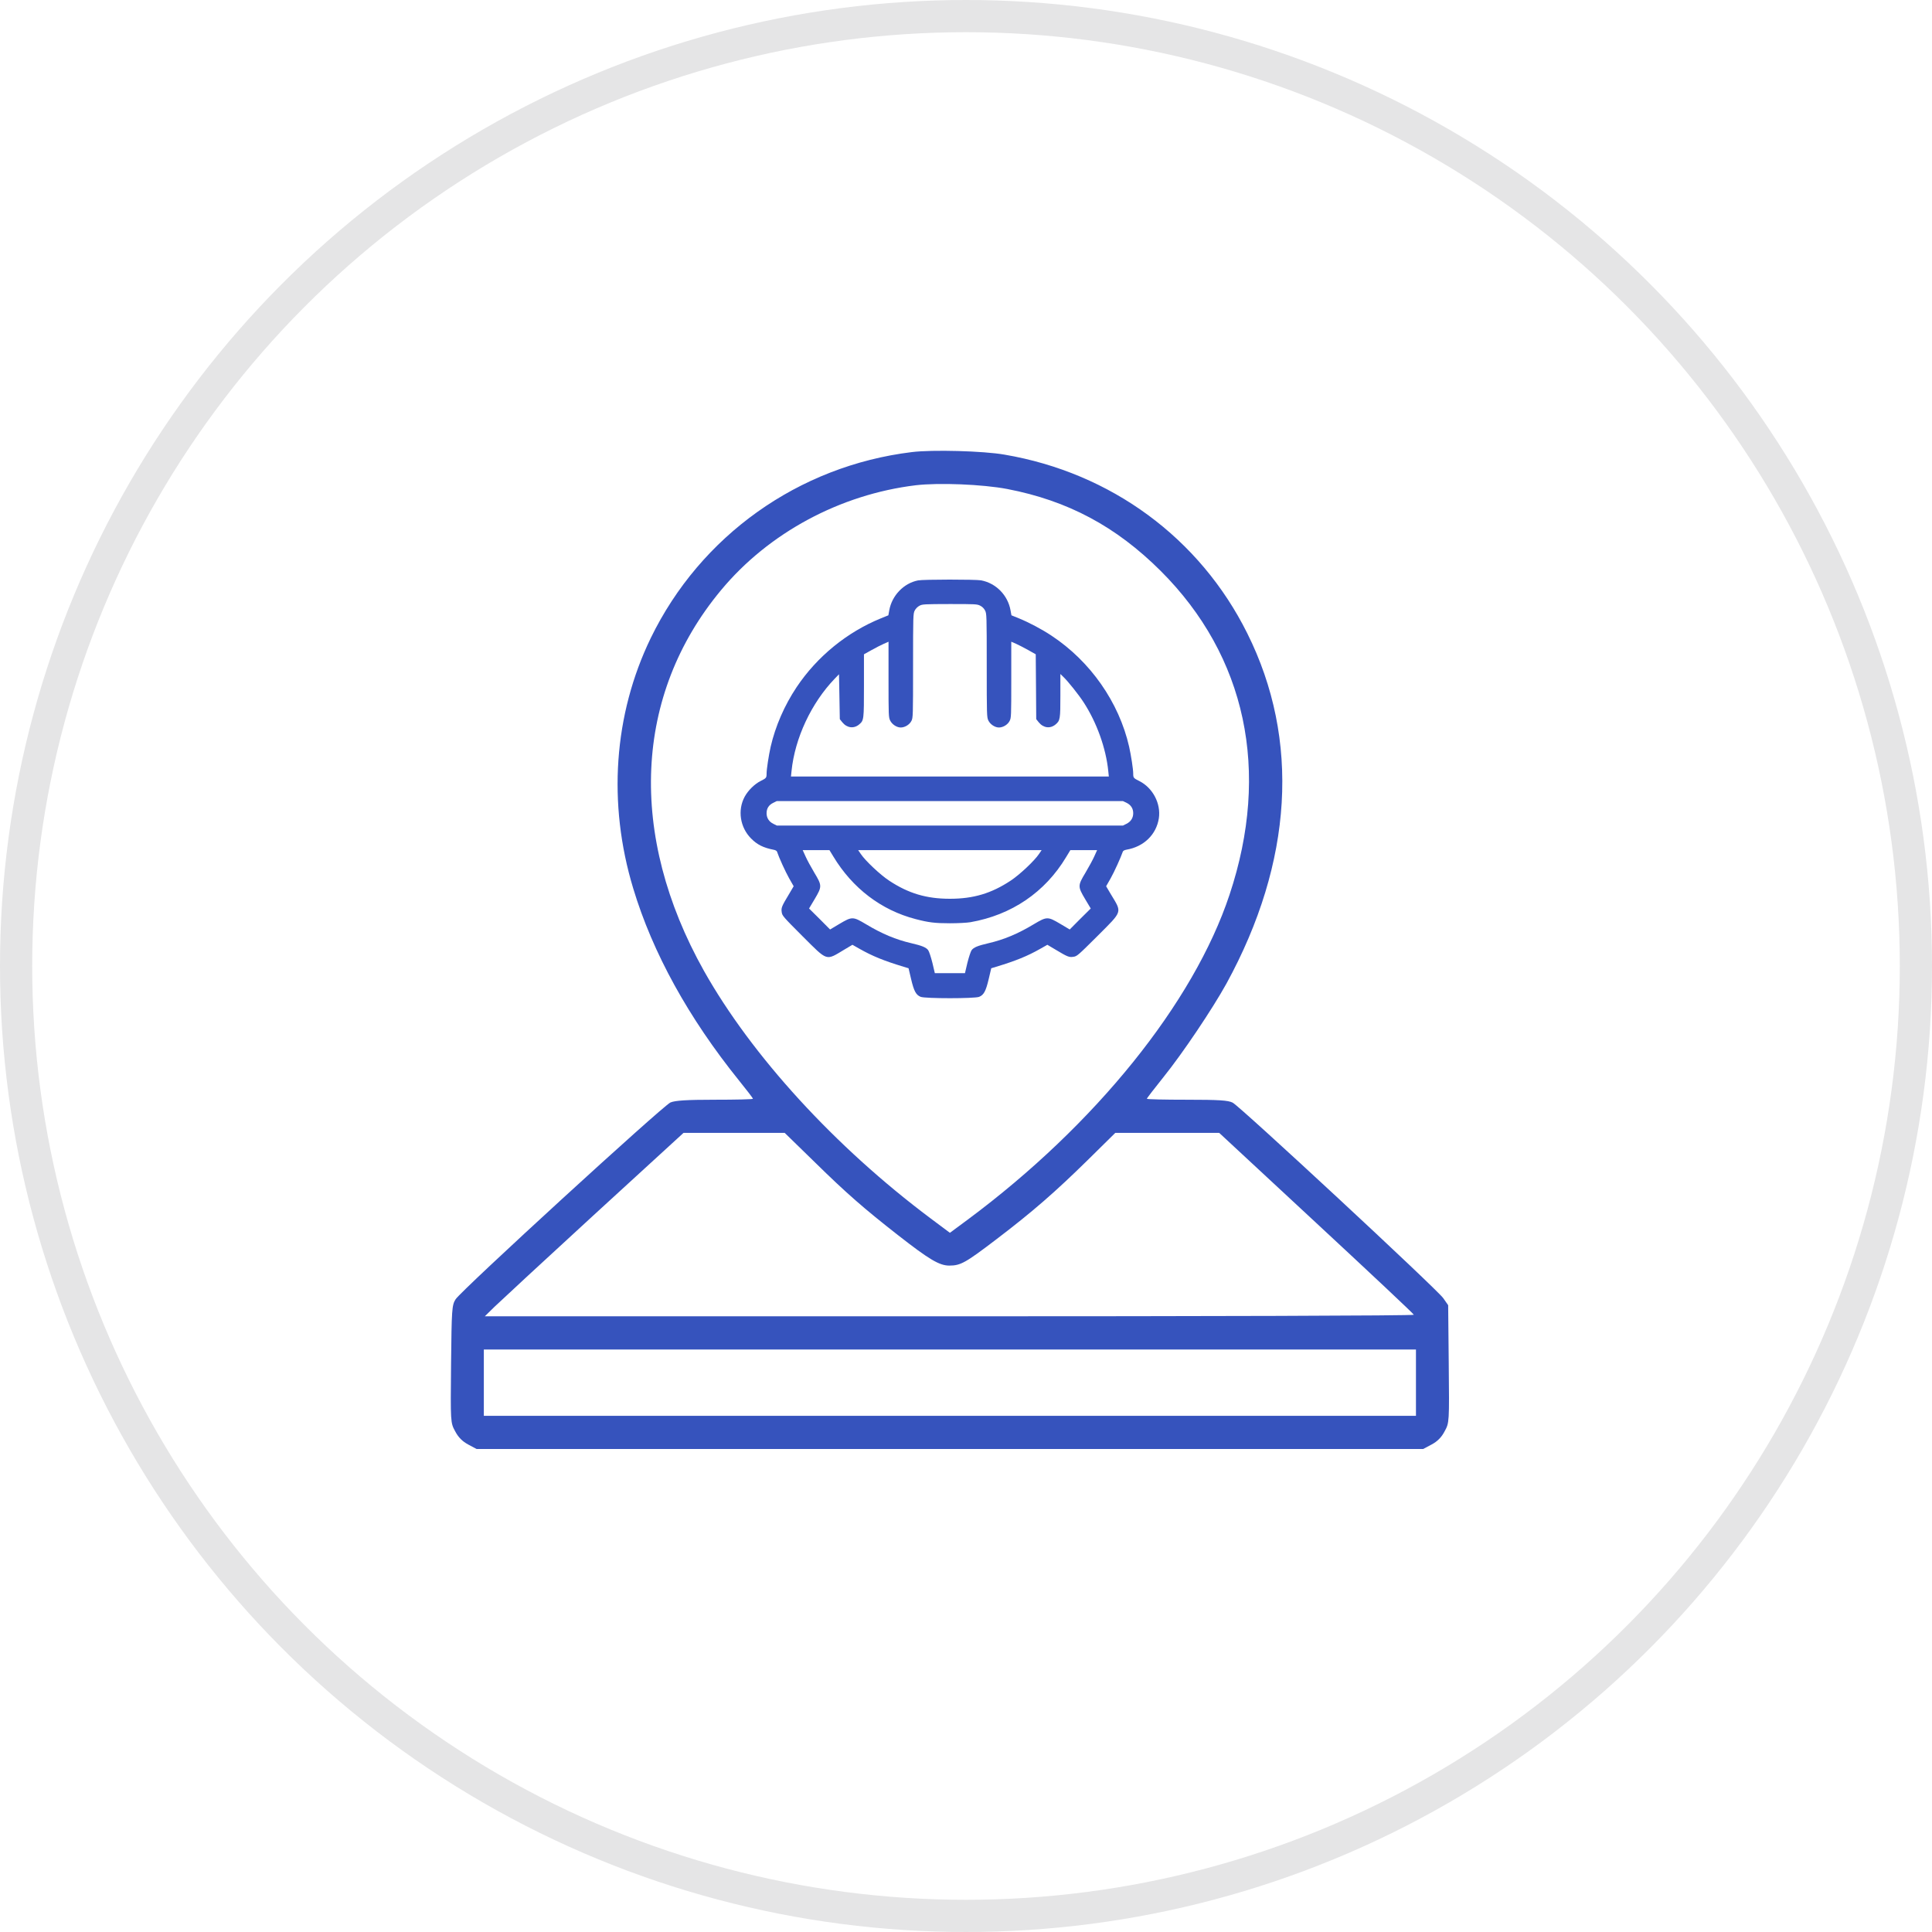 <?xml version="1.0" encoding="UTF-8"?> <svg xmlns="http://www.w3.org/2000/svg" width="60" height="60" viewBox="0 0 60 60" fill="none"> <circle cx="30" cy="30" r="29.5" stroke="#E5E5E6"></circle> <path d="M28.319 14.04C24.794 14.47 21.754 16.64 20.21 19.815C19.059 22.191 18.865 24.948 19.665 27.59C20.27 29.596 21.385 31.614 22.953 33.559C23.189 33.85 23.383 34.104 23.383 34.123C23.383 34.141 22.85 34.153 22.202 34.153C21.324 34.153 20.967 34.177 20.822 34.238C20.585 34.341 14.317 40.079 14.148 40.352C14.033 40.534 14.026 40.667 14.008 42.364C13.99 44.176 13.99 44.182 14.135 44.449C14.232 44.636 14.36 44.764 14.541 44.861L14.802 45H29.5H44.198L44.459 44.861C44.641 44.764 44.768 44.636 44.865 44.449C45.01 44.182 45.01 44.176 44.992 42.358L44.974 40.534L44.822 40.316C44.634 40.043 38.524 34.371 38.282 34.244C38.142 34.171 37.852 34.153 36.858 34.153C36.174 34.153 35.617 34.141 35.617 34.123C35.617 34.104 35.853 33.801 36.138 33.444C36.737 32.699 37.652 31.335 38.088 30.547C40.153 26.772 40.383 22.973 38.736 19.67C37.264 16.713 34.508 14.683 31.196 14.119C30.542 14.004 28.955 13.961 28.319 14.04ZM31.28 15.186C33.164 15.549 34.66 16.349 36.047 17.731C38.699 20.379 39.462 23.948 38.185 27.784C37.07 31.147 34.012 34.935 30.057 37.874L29.5 38.286L28.907 37.843C25.927 35.613 23.347 32.789 21.863 30.153C19.495 25.93 19.689 21.579 22.39 18.331C23.868 16.549 26.09 15.355 28.44 15.07C29.155 14.986 30.511 15.04 31.28 15.186ZM25.315 36.104C26.284 37.056 26.841 37.54 27.895 38.364C28.858 39.116 29.173 39.304 29.482 39.304C29.833 39.304 29.985 39.219 30.953 38.48C32.068 37.631 32.77 37.019 33.782 36.025L34.636 35.183H36.247H37.864L40.88 37.983C42.545 39.528 43.908 40.807 43.908 40.831C43.914 40.861 37.422 40.879 29.488 40.879H15.056L15.359 40.582C15.528 40.419 16.915 39.134 18.441 37.734L21.227 35.183H22.802H24.37L25.315 36.104ZM43.974 42.94V43.97H29.5H15.026V42.94V41.91H29.5H43.974V42.94Z" fill="#3653BD"></path> <path d="M28.511 18.025C28.067 18.111 27.698 18.495 27.617 18.954L27.589 19.109L27.357 19.203C26.305 19.632 25.375 20.389 24.739 21.341C24.361 21.907 24.081 22.552 23.934 23.189C23.873 23.463 23.807 23.887 23.807 24.027C23.807 24.157 23.797 24.167 23.619 24.256C23.433 24.349 23.23 24.55 23.125 24.745C22.902 25.162 22.983 25.692 23.321 26.035C23.514 26.233 23.705 26.327 24.03 26.391C24.076 26.398 24.122 26.424 24.13 26.447C24.193 26.637 24.391 27.069 24.506 27.274L24.648 27.523L24.503 27.769C24.274 28.148 24.257 28.193 24.277 28.328C24.292 28.439 24.32 28.47 24.92 29.072C25.718 29.866 25.637 29.841 26.226 29.488L26.473 29.341L26.697 29.468C27.09 29.691 27.449 29.838 28.064 30.024L28.216 30.07L28.295 30.405C28.384 30.783 28.448 30.9 28.593 30.958C28.733 31.014 30.268 31.014 30.407 30.958C30.552 30.9 30.616 30.783 30.705 30.405L30.784 30.07L30.936 30.024C31.551 29.838 31.91 29.691 32.303 29.468L32.527 29.341L32.774 29.488C33.155 29.717 33.201 29.734 33.335 29.714C33.447 29.699 33.478 29.671 34.08 29.072C34.876 28.274 34.85 28.356 34.497 27.769L34.352 27.523L34.494 27.274C34.609 27.069 34.804 26.637 34.871 26.447C34.881 26.421 34.924 26.398 34.982 26.388C35.521 26.297 35.91 25.921 35.989 25.413C36.058 24.956 35.801 24.466 35.382 24.256C35.204 24.167 35.193 24.157 35.193 24.027C35.193 23.887 35.127 23.463 35.066 23.189C34.751 21.808 33.864 20.539 32.652 19.739C32.357 19.543 31.955 19.33 31.643 19.203L31.411 19.109L31.383 18.954C31.299 18.485 30.933 18.111 30.468 18.023C30.303 17.992 28.672 17.992 28.511 18.025ZM30.441 18.81C30.506 18.843 30.56 18.896 30.593 18.962C30.641 19.058 30.644 19.109 30.644 20.666C30.644 22.219 30.646 22.275 30.695 22.377C30.753 22.496 30.898 22.593 31.023 22.593C31.152 22.593 31.297 22.504 31.355 22.389C31.404 22.293 31.406 22.242 31.406 21.11V19.929L31.554 19.993C31.633 20.028 31.803 20.117 31.932 20.188L32.166 20.32L32.174 21.328L32.181 22.334L32.26 22.433C32.405 22.61 32.616 22.636 32.781 22.499C32.924 22.379 32.931 22.331 32.931 21.597V20.932L33.023 21.021C33.165 21.155 33.498 21.572 33.651 21.808C34.06 22.435 34.347 23.237 34.418 23.943L34.436 24.116H29.5H24.564L24.582 23.943C24.686 22.923 25.197 21.831 25.926 21.074L26.056 20.94L26.069 21.638L26.081 22.334L26.16 22.433C26.305 22.61 26.516 22.636 26.681 22.499C26.829 22.374 26.831 22.356 26.831 21.293V20.32L27.068 20.188C27.195 20.117 27.368 20.028 27.449 19.993L27.594 19.929V21.1C27.594 22.219 27.596 22.278 27.645 22.377C27.703 22.496 27.848 22.593 27.973 22.593C28.102 22.593 28.247 22.504 28.305 22.389C28.354 22.293 28.356 22.242 28.356 20.676C28.356 19.109 28.359 19.058 28.407 18.962C28.438 18.901 28.496 18.843 28.555 18.812C28.643 18.764 28.702 18.761 29.495 18.759C30.293 18.759 30.346 18.761 30.441 18.81ZM34.985 24.931C35.122 24.999 35.193 25.108 35.193 25.256C35.193 25.403 35.117 25.52 34.98 25.586L34.873 25.639H29.5H24.127L24.02 25.586C23.883 25.52 23.807 25.403 23.807 25.256C23.807 25.108 23.875 24.999 24.013 24.933L24.124 24.878H29.497H34.873L34.985 24.931ZM25.878 26.596C26.473 27.584 27.368 28.267 28.438 28.544C28.837 28.648 29.035 28.673 29.5 28.673C29.752 28.673 30.029 28.658 30.136 28.64C31.414 28.417 32.453 27.711 33.107 26.622L33.241 26.401H33.658H34.072L33.984 26.596C33.935 26.706 33.813 26.929 33.712 27.099C33.468 27.505 33.468 27.531 33.701 27.924L33.874 28.214L33.546 28.539L33.221 28.866L32.931 28.693C32.537 28.46 32.514 28.46 32.103 28.704C31.61 29.001 31.172 29.183 30.695 29.293C30.367 29.369 30.24 29.422 30.176 29.506C30.146 29.547 30.09 29.719 30.044 29.899L29.968 30.222H29.5H29.032L28.956 29.899C28.91 29.719 28.855 29.547 28.824 29.506C28.76 29.422 28.633 29.369 28.305 29.293C27.828 29.183 27.39 29.001 26.897 28.704C26.486 28.46 26.463 28.46 26.069 28.693L25.779 28.866L25.454 28.539L25.126 28.214L25.299 27.924C25.532 27.531 25.532 27.505 25.288 27.099C25.187 26.929 25.065 26.706 25.017 26.596L24.928 26.401H25.342H25.759L25.878 26.596ZM32.268 26.52C32.126 26.733 31.663 27.168 31.386 27.35C30.786 27.746 30.23 27.912 29.5 27.912C28.771 27.912 28.214 27.746 27.614 27.35C27.337 27.168 26.875 26.733 26.732 26.52L26.651 26.401H29.5H32.349L32.268 26.52Z" fill="#3653BD"></path> </svg> 